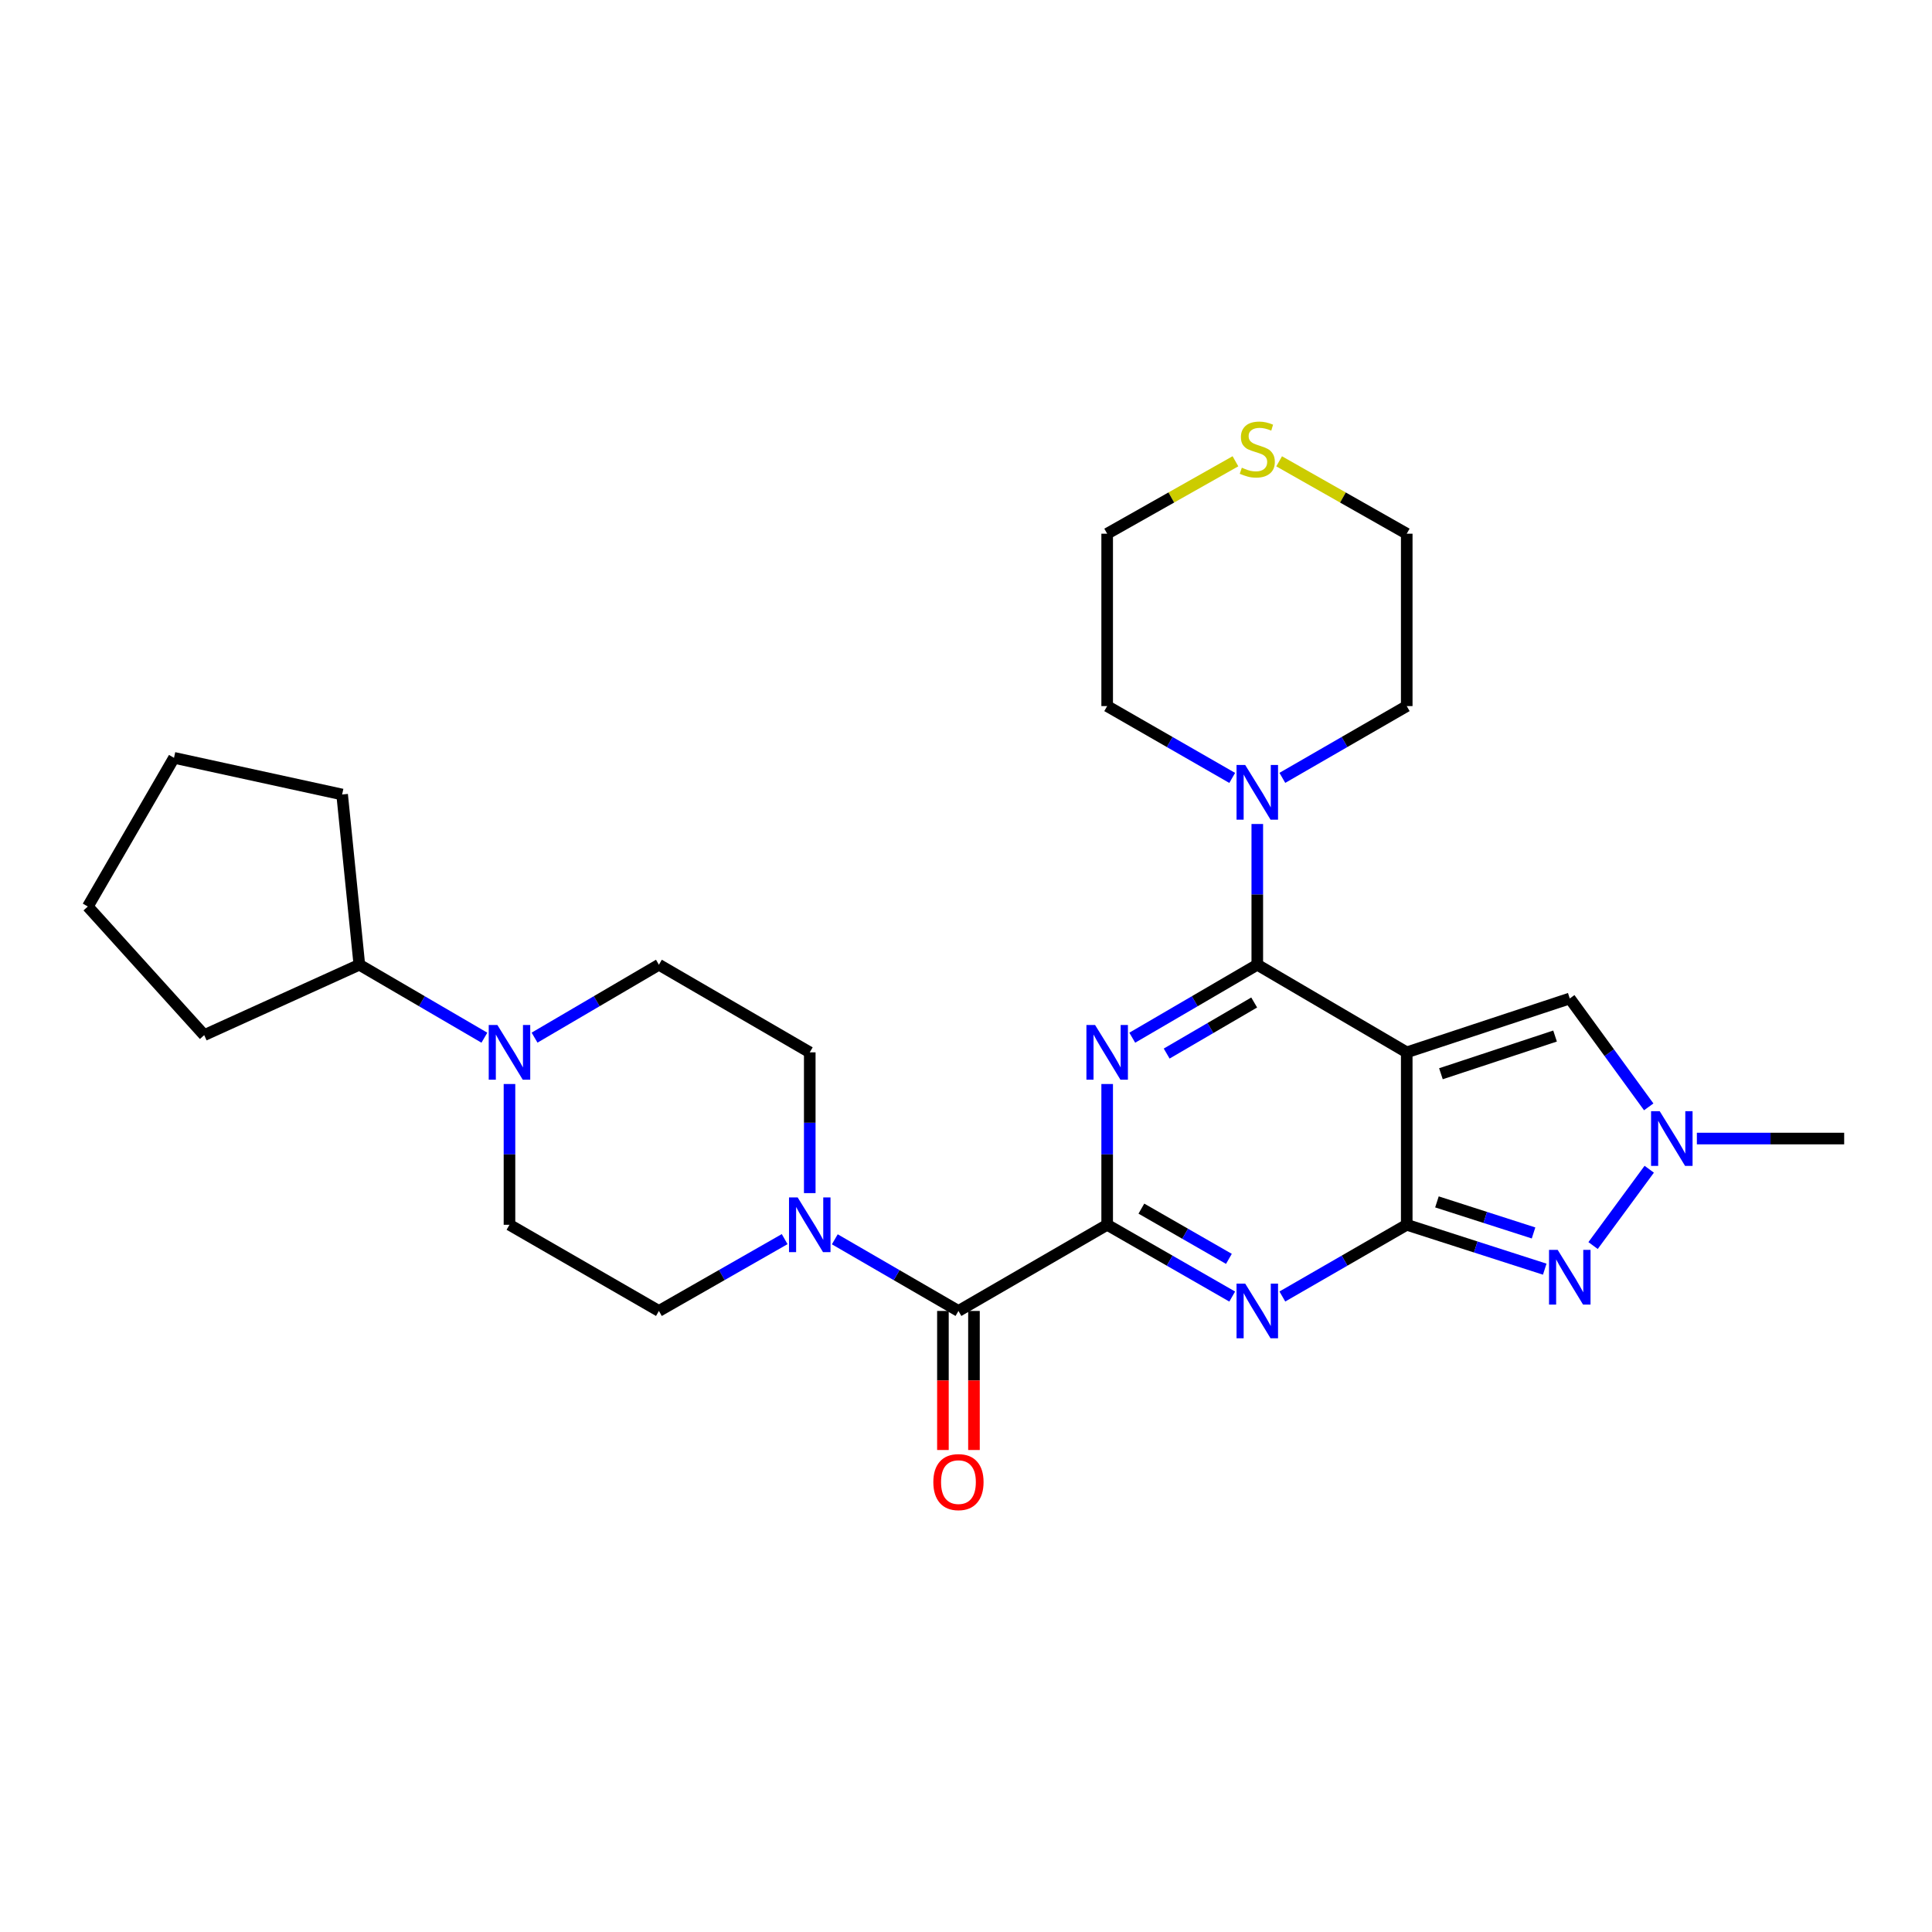 <?xml version='1.0' encoding='iso-8859-1'?>
<svg version='1.1' baseProfile='full'
              xmlns='http://www.w3.org/2000/svg'
                      xmlns:rdkit='http://www.rdkit.org/xml'
                      xmlns:xlink='http://www.w3.org/1999/xlink'
                  xml:space='preserve'
width='1000px' height='1000px' viewBox='0 0 1000 1000'>
<!-- END OF HEADER -->
<rect style='opacity:1.0;fill:#FFFFFF;stroke:none' width='1000' height='1000' x='0' y='0'> </rect>
<path class='bond-1' d='M 728.125,544.693 L 728.125,633.947' style='fill:none;fill-rule:evenodd;stroke:#000000;stroke-width:6px;stroke-linecap:butt;stroke-linejoin:miter;stroke-opacity:1' />
<path class='bond-2' d='M 728.125,544.693 L 650.771,499.343' style='fill:none;fill-rule:evenodd;stroke:#000000;stroke-width:6px;stroke-linecap:butt;stroke-linejoin:miter;stroke-opacity:1' />
<path class='bond-8' d='M 728.125,544.693 L 812.514,516.814' style='fill:none;fill-rule:evenodd;stroke:#000000;stroke-width:6px;stroke-linecap:butt;stroke-linejoin:miter;stroke-opacity:1' />
<path class='bond-8' d='M 745.824,555.769 L 804.896,536.253' style='fill:none;fill-rule:evenodd;stroke:#000000;stroke-width:6px;stroke-linecap:butt;stroke-linejoin:miter;stroke-opacity:1' />
<path class='bond-0' d='M 586.058,537.112 L 618.415,518.228' style='fill:none;fill-rule:evenodd;stroke:#0000FF;stroke-width:6px;stroke-linecap:butt;stroke-linejoin:miter;stroke-opacity:1' />
<path class='bond-0' d='M 618.415,518.228 L 650.771,499.343' style='fill:none;fill-rule:evenodd;stroke:#000000;stroke-width:6px;stroke-linecap:butt;stroke-linejoin:miter;stroke-opacity:1' />
<path class='bond-0' d='M 603.865,545.325 L 626.515,532.106' style='fill:none;fill-rule:evenodd;stroke:#0000FF;stroke-width:6px;stroke-linecap:butt;stroke-linejoin:miter;stroke-opacity:1' />
<path class='bond-0' d='M 626.515,532.106 L 649.164,518.887' style='fill:none;fill-rule:evenodd;stroke:#000000;stroke-width:6px;stroke-linecap:butt;stroke-linejoin:miter;stroke-opacity:1' />
<path class='bond-3' d='M 573.069,561.085 L 573.069,597.516' style='fill:none;fill-rule:evenodd;stroke:#0000FF;stroke-width:6px;stroke-linecap:butt;stroke-linejoin:miter;stroke-opacity:1' />
<path class='bond-3' d='M 573.069,597.516 L 573.069,633.947' style='fill:none;fill-rule:evenodd;stroke:#000000;stroke-width:6px;stroke-linecap:butt;stroke-linejoin:miter;stroke-opacity:1' />
<path class='bond-4' d='M 728.125,633.947 L 695.934,652.508' style='fill:none;fill-rule:evenodd;stroke:#000000;stroke-width:6px;stroke-linecap:butt;stroke-linejoin:miter;stroke-opacity:1' />
<path class='bond-4' d='M 695.934,652.508 L 663.743,671.068' style='fill:none;fill-rule:evenodd;stroke:#0000FF;stroke-width:6px;stroke-linecap:butt;stroke-linejoin:miter;stroke-opacity:1' />
<path class='bond-5' d='M 728.125,633.947 L 763.842,645.433' style='fill:none;fill-rule:evenodd;stroke:#000000;stroke-width:6px;stroke-linecap:butt;stroke-linejoin:miter;stroke-opacity:1' />
<path class='bond-5' d='M 763.842,645.433 L 799.558,656.919' style='fill:none;fill-rule:evenodd;stroke:#0000FF;stroke-width:6px;stroke-linecap:butt;stroke-linejoin:miter;stroke-opacity:1' />
<path class='bond-5' d='M 743.76,622.096 L 768.761,630.136' style='fill:none;fill-rule:evenodd;stroke:#000000;stroke-width:6px;stroke-linecap:butt;stroke-linejoin:miter;stroke-opacity:1' />
<path class='bond-5' d='M 768.761,630.136 L 793.762,638.176' style='fill:none;fill-rule:evenodd;stroke:#0000FF;stroke-width:6px;stroke-linecap:butt;stroke-linejoin:miter;stroke-opacity:1' />
<path class='bond-10' d='M 650.771,499.343 L 650.771,462.92' style='fill:none;fill-rule:evenodd;stroke:#000000;stroke-width:6px;stroke-linecap:butt;stroke-linejoin:miter;stroke-opacity:1' />
<path class='bond-10' d='M 650.771,462.92 L 650.771,426.498' style='fill:none;fill-rule:evenodd;stroke:#0000FF;stroke-width:6px;stroke-linecap:butt;stroke-linejoin:miter;stroke-opacity:1' />
<path class='bond-6' d='M 573.069,633.947 L 496.09,678.547' style='fill:none;fill-rule:evenodd;stroke:#000000;stroke-width:6px;stroke-linecap:butt;stroke-linejoin:miter;stroke-opacity:1' />
<path class='bond-29' d='M 573.069,633.947 L 605.43,652.522' style='fill:none;fill-rule:evenodd;stroke:#000000;stroke-width:6px;stroke-linecap:butt;stroke-linejoin:miter;stroke-opacity:1' />
<path class='bond-29' d='M 605.43,652.522 L 637.791,671.097' style='fill:none;fill-rule:evenodd;stroke:#0000FF;stroke-width:6px;stroke-linecap:butt;stroke-linejoin:miter;stroke-opacity:1' />
<path class='bond-29' d='M 590.777,625.583 L 613.43,638.586' style='fill:none;fill-rule:evenodd;stroke:#000000;stroke-width:6px;stroke-linecap:butt;stroke-linejoin:miter;stroke-opacity:1' />
<path class='bond-29' d='M 613.43,638.586 L 636.082,651.588' style='fill:none;fill-rule:evenodd;stroke:#0000FF;stroke-width:6px;stroke-linecap:butt;stroke-linejoin:miter;stroke-opacity:1' />
<path class='bond-28' d='M 824.572,644.698 L 853.643,605.19' style='fill:none;fill-rule:evenodd;stroke:#0000FF;stroke-width:6px;stroke-linecap:butt;stroke-linejoin:miter;stroke-opacity:1' />
<path class='bond-9' d='M 496.09,678.547 L 464.091,660.004' style='fill:none;fill-rule:evenodd;stroke:#000000;stroke-width:6px;stroke-linecap:butt;stroke-linejoin:miter;stroke-opacity:1' />
<path class='bond-9' d='M 464.091,660.004 L 432.092,641.46' style='fill:none;fill-rule:evenodd;stroke:#0000FF;stroke-width:6px;stroke-linecap:butt;stroke-linejoin:miter;stroke-opacity:1' />
<path class='bond-12' d='M 488.055,678.547 L 488.055,714.533' style='fill:none;fill-rule:evenodd;stroke:#000000;stroke-width:6px;stroke-linecap:butt;stroke-linejoin:miter;stroke-opacity:1' />
<path class='bond-12' d='M 488.055,714.533 L 488.055,750.519' style='fill:none;fill-rule:evenodd;stroke:#FF0000;stroke-width:6px;stroke-linecap:butt;stroke-linejoin:miter;stroke-opacity:1' />
<path class='bond-12' d='M 504.124,678.547 L 504.124,714.533' style='fill:none;fill-rule:evenodd;stroke:#000000;stroke-width:6px;stroke-linecap:butt;stroke-linejoin:miter;stroke-opacity:1' />
<path class='bond-12' d='M 504.124,714.533 L 504.124,750.519' style='fill:none;fill-rule:evenodd;stroke:#FF0000;stroke-width:6px;stroke-linecap:butt;stroke-linejoin:miter;stroke-opacity:1' />
<path class='bond-7' d='M 853.378,572.909 L 832.946,544.861' style='fill:none;fill-rule:evenodd;stroke:#0000FF;stroke-width:6px;stroke-linecap:butt;stroke-linejoin:miter;stroke-opacity:1' />
<path class='bond-7' d='M 832.946,544.861 L 812.514,516.814' style='fill:none;fill-rule:evenodd;stroke:#000000;stroke-width:6px;stroke-linecap:butt;stroke-linejoin:miter;stroke-opacity:1' />
<path class='bond-21' d='M 878.298,589.311 L 916.422,589.311' style='fill:none;fill-rule:evenodd;stroke:#0000FF;stroke-width:6px;stroke-linecap:butt;stroke-linejoin:miter;stroke-opacity:1' />
<path class='bond-21' d='M 916.422,589.311 L 954.545,589.311' style='fill:none;fill-rule:evenodd;stroke:#000000;stroke-width:6px;stroke-linecap:butt;stroke-linejoin:miter;stroke-opacity:1' />
<path class='bond-13' d='M 419.129,617.556 L 419.129,581.124' style='fill:none;fill-rule:evenodd;stroke:#0000FF;stroke-width:6px;stroke-linecap:butt;stroke-linejoin:miter;stroke-opacity:1' />
<path class='bond-13' d='M 419.129,581.124 L 419.129,544.693' style='fill:none;fill-rule:evenodd;stroke:#000000;stroke-width:6px;stroke-linecap:butt;stroke-linejoin:miter;stroke-opacity:1' />
<path class='bond-14' d='M 406.141,641.366 L 373.596,659.957' style='fill:none;fill-rule:evenodd;stroke:#0000FF;stroke-width:6px;stroke-linecap:butt;stroke-linejoin:miter;stroke-opacity:1' />
<path class='bond-14' d='M 373.596,659.957 L 341.051,678.547' style='fill:none;fill-rule:evenodd;stroke:#000000;stroke-width:6px;stroke-linecap:butt;stroke-linejoin:miter;stroke-opacity:1' />
<path class='bond-19' d='M 663.744,402.621 L 695.935,384.046' style='fill:none;fill-rule:evenodd;stroke:#0000FF;stroke-width:6px;stroke-linecap:butt;stroke-linejoin:miter;stroke-opacity:1' />
<path class='bond-19' d='M 695.935,384.046 L 728.125,365.471' style='fill:none;fill-rule:evenodd;stroke:#000000;stroke-width:6px;stroke-linecap:butt;stroke-linejoin:miter;stroke-opacity:1' />
<path class='bond-20' d='M 637.791,402.65 L 605.43,384.061' style='fill:none;fill-rule:evenodd;stroke:#0000FF;stroke-width:6px;stroke-linecap:butt;stroke-linejoin:miter;stroke-opacity:1' />
<path class='bond-20' d='M 605.43,384.061 L 573.069,365.471' style='fill:none;fill-rule:evenodd;stroke:#000000;stroke-width:6px;stroke-linecap:butt;stroke-linejoin:miter;stroke-opacity:1' />
<path class='bond-11' d='M 263.706,561.085 L 263.706,597.516' style='fill:none;fill-rule:evenodd;stroke:#0000FF;stroke-width:6px;stroke-linecap:butt;stroke-linejoin:miter;stroke-opacity:1' />
<path class='bond-11' d='M 263.706,597.516 L 263.706,633.947' style='fill:none;fill-rule:evenodd;stroke:#000000;stroke-width:6px;stroke-linecap:butt;stroke-linejoin:miter;stroke-opacity:1' />
<path class='bond-18' d='M 250.717,537.113 L 218.356,518.228' style='fill:none;fill-rule:evenodd;stroke:#0000FF;stroke-width:6px;stroke-linecap:butt;stroke-linejoin:miter;stroke-opacity:1' />
<path class='bond-18' d='M 218.356,518.228 L 185.995,499.343' style='fill:none;fill-rule:evenodd;stroke:#000000;stroke-width:6px;stroke-linecap:butt;stroke-linejoin:miter;stroke-opacity:1' />
<path class='bond-31' d='M 276.688,537.082 L 308.87,518.212' style='fill:none;fill-rule:evenodd;stroke:#0000FF;stroke-width:6px;stroke-linecap:butt;stroke-linejoin:miter;stroke-opacity:1' />
<path class='bond-31' d='M 308.87,518.212 L 341.051,499.343' style='fill:none;fill-rule:evenodd;stroke:#000000;stroke-width:6px;stroke-linecap:butt;stroke-linejoin:miter;stroke-opacity:1' />
<path class='bond-16' d='M 419.129,544.693 L 341.051,499.343' style='fill:none;fill-rule:evenodd;stroke:#000000;stroke-width:6px;stroke-linecap:butt;stroke-linejoin:miter;stroke-opacity:1' />
<path class='bond-15' d='M 341.051,678.547 L 263.706,633.947' style='fill:none;fill-rule:evenodd;stroke:#000000;stroke-width:6px;stroke-linecap:butt;stroke-linejoin:miter;stroke-opacity:1' />
<path class='bond-17' d='M 639.46,238.754 L 606.265,257.499' style='fill:none;fill-rule:evenodd;stroke:#CCCC00;stroke-width:6px;stroke-linecap:butt;stroke-linejoin:miter;stroke-opacity:1' />
<path class='bond-17' d='M 606.265,257.499 L 573.069,276.244' style='fill:none;fill-rule:evenodd;stroke:#000000;stroke-width:6px;stroke-linecap:butt;stroke-linejoin:miter;stroke-opacity:1' />
<path class='bond-30' d='M 662.075,238.778 L 695.1,257.511' style='fill:none;fill-rule:evenodd;stroke:#CCCC00;stroke-width:6px;stroke-linecap:butt;stroke-linejoin:miter;stroke-opacity:1' />
<path class='bond-30' d='M 695.1,257.511 L 728.125,276.244' style='fill:none;fill-rule:evenodd;stroke:#000000;stroke-width:6px;stroke-linecap:butt;stroke-linejoin:miter;stroke-opacity:1' />
<path class='bond-24' d='M 185.995,499.343 L 105.695,535.775' style='fill:none;fill-rule:evenodd;stroke:#000000;stroke-width:6px;stroke-linecap:butt;stroke-linejoin:miter;stroke-opacity:1' />
<path class='bond-25' d='M 185.995,499.343 L 177.086,411.232' style='fill:none;fill-rule:evenodd;stroke:#000000;stroke-width:6px;stroke-linecap:butt;stroke-linejoin:miter;stroke-opacity:1' />
<path class='bond-23' d='M 728.125,365.471 L 728.125,276.244' style='fill:none;fill-rule:evenodd;stroke:#000000;stroke-width:6px;stroke-linecap:butt;stroke-linejoin:miter;stroke-opacity:1' />
<path class='bond-22' d='M 573.069,365.471 L 573.069,276.244' style='fill:none;fill-rule:evenodd;stroke:#000000;stroke-width:6px;stroke-linecap:butt;stroke-linejoin:miter;stroke-opacity:1' />
<path class='bond-27' d='M 105.695,535.775 L 45.455,469.214' style='fill:none;fill-rule:evenodd;stroke:#000000;stroke-width:6px;stroke-linecap:butt;stroke-linejoin:miter;stroke-opacity:1' />
<path class='bond-26' d='M 177.086,411.232 L 90.064,392.253' style='fill:none;fill-rule:evenodd;stroke:#000000;stroke-width:6px;stroke-linecap:butt;stroke-linejoin:miter;stroke-opacity:1' />
<path class='bond-32' d='M 90.064,392.253 L 45.455,469.214' style='fill:none;fill-rule:evenodd;stroke:#000000;stroke-width:6px;stroke-linecap:butt;stroke-linejoin:miter;stroke-opacity:1' />
<path  class='atom-1' d='M 566.809 530.533
L 576.089 545.533
Q 577.009 547.013, 578.489 549.693
Q 579.969 552.373, 580.049 552.533
L 580.049 530.533
L 583.809 530.533
L 583.809 558.853
L 579.929 558.853
L 569.969 542.453
Q 568.809 540.533, 567.569 538.333
Q 566.369 536.133, 566.009 535.453
L 566.009 558.853
L 562.329 558.853
L 562.329 530.533
L 566.809 530.533
' fill='#0000FF'/>
<path  class='atom-5' d='M 644.511 664.387
L 653.791 679.387
Q 654.711 680.867, 656.191 683.547
Q 657.671 686.227, 657.751 686.387
L 657.751 664.387
L 661.511 664.387
L 661.511 692.707
L 657.631 692.707
L 647.671 676.307
Q 646.511 674.387, 645.271 672.187
Q 644.071 669.987, 643.711 669.307
L 643.711 692.707
L 640.031 692.707
L 640.031 664.387
L 644.511 664.387
' fill='#0000FF'/>
<path  class='atom-6' d='M 806.254 646.926
L 815.534 661.926
Q 816.454 663.406, 817.934 666.086
Q 819.414 668.766, 819.494 668.926
L 819.494 646.926
L 823.254 646.926
L 823.254 675.246
L 819.374 675.246
L 809.414 658.846
Q 808.254 656.926, 807.014 654.726
Q 805.814 652.526, 805.454 651.846
L 805.454 675.246
L 801.774 675.246
L 801.774 646.926
L 806.254 646.926
' fill='#0000FF'/>
<path  class='atom-8' d='M 859.067 575.151
L 868.347 590.151
Q 869.267 591.631, 870.747 594.311
Q 872.227 596.991, 872.307 597.151
L 872.307 575.151
L 876.067 575.151
L 876.067 603.471
L 872.187 603.471
L 862.227 587.071
Q 861.067 585.151, 859.827 582.951
Q 858.627 580.751, 858.267 580.071
L 858.267 603.471
L 854.587 603.471
L 854.587 575.151
L 859.067 575.151
' fill='#0000FF'/>
<path  class='atom-10' d='M 412.869 619.787
L 422.149 634.787
Q 423.069 636.267, 424.549 638.947
Q 426.029 641.627, 426.109 641.787
L 426.109 619.787
L 429.869 619.787
L 429.869 648.107
L 425.989 648.107
L 416.029 631.707
Q 414.869 629.787, 413.629 627.587
Q 412.429 625.387, 412.069 624.707
L 412.069 648.107
L 408.389 648.107
L 408.389 619.787
L 412.869 619.787
' fill='#0000FF'/>
<path  class='atom-11' d='M 644.511 395.947
L 653.791 410.947
Q 654.711 412.427, 656.191 415.107
Q 657.671 417.787, 657.751 417.947
L 657.751 395.947
L 661.511 395.947
L 661.511 424.267
L 657.631 424.267
L 647.671 407.867
Q 646.511 405.947, 645.271 403.747
Q 644.071 401.547, 643.711 400.867
L 643.711 424.267
L 640.031 424.267
L 640.031 395.947
L 644.511 395.947
' fill='#0000FF'/>
<path  class='atom-12' d='M 257.446 530.533
L 266.726 545.533
Q 267.646 547.013, 269.126 549.693
Q 270.606 552.373, 270.686 552.533
L 270.686 530.533
L 274.446 530.533
L 274.446 558.853
L 270.566 558.853
L 260.606 542.453
Q 259.446 540.533, 258.206 538.333
Q 257.006 536.133, 256.646 535.453
L 256.646 558.853
L 252.966 558.853
L 252.966 530.533
L 257.446 530.533
' fill='#0000FF'/>
<path  class='atom-13' d='M 483.09 767.131
Q 483.09 760.331, 486.45 756.531
Q 489.81 752.731, 496.09 752.731
Q 502.37 752.731, 505.73 756.531
Q 509.09 760.331, 509.09 767.131
Q 509.09 774.011, 505.69 777.931
Q 502.29 781.811, 496.09 781.811
Q 489.85 781.811, 486.45 777.931
Q 483.09 774.051, 483.09 767.131
M 496.09 778.611
Q 500.41 778.611, 502.73 775.731
Q 505.09 772.811, 505.09 767.131
Q 505.09 761.571, 502.73 758.771
Q 500.41 755.931, 496.09 755.931
Q 491.77 755.931, 489.41 758.731
Q 487.09 761.531, 487.09 767.131
Q 487.09 772.851, 489.41 775.731
Q 491.77 778.611, 496.09 778.611
' fill='#FF0000'/>
<path  class='atom-18' d='M 642.771 242.087
Q 643.091 242.207, 644.411 242.767
Q 645.731 243.327, 647.171 243.687
Q 648.651 244.007, 650.091 244.007
Q 652.771 244.007, 654.331 242.727
Q 655.891 241.407, 655.891 239.127
Q 655.891 237.567, 655.091 236.607
Q 654.331 235.647, 653.131 235.127
Q 651.931 234.607, 649.931 234.007
Q 647.411 233.247, 645.891 232.527
Q 644.411 231.807, 643.331 230.287
Q 642.291 228.767, 642.291 226.207
Q 642.291 222.647, 644.691 220.447
Q 647.131 218.247, 651.931 218.247
Q 655.211 218.247, 658.931 219.807
L 658.011 222.887
Q 654.611 221.487, 652.051 221.487
Q 649.291 221.487, 647.771 222.647
Q 646.251 223.767, 646.291 225.727
Q 646.291 227.247, 647.051 228.167
Q 647.851 229.087, 648.971 229.607
Q 650.131 230.127, 652.051 230.727
Q 654.611 231.527, 656.131 232.327
Q 657.651 233.127, 658.731 234.767
Q 659.851 236.367, 659.851 239.127
Q 659.851 243.047, 657.211 245.167
Q 654.611 247.247, 650.251 247.247
Q 647.731 247.247, 645.811 246.687
Q 643.931 246.167, 641.691 245.247
L 642.771 242.087
' fill='#CCCC00'/>
</svg>
